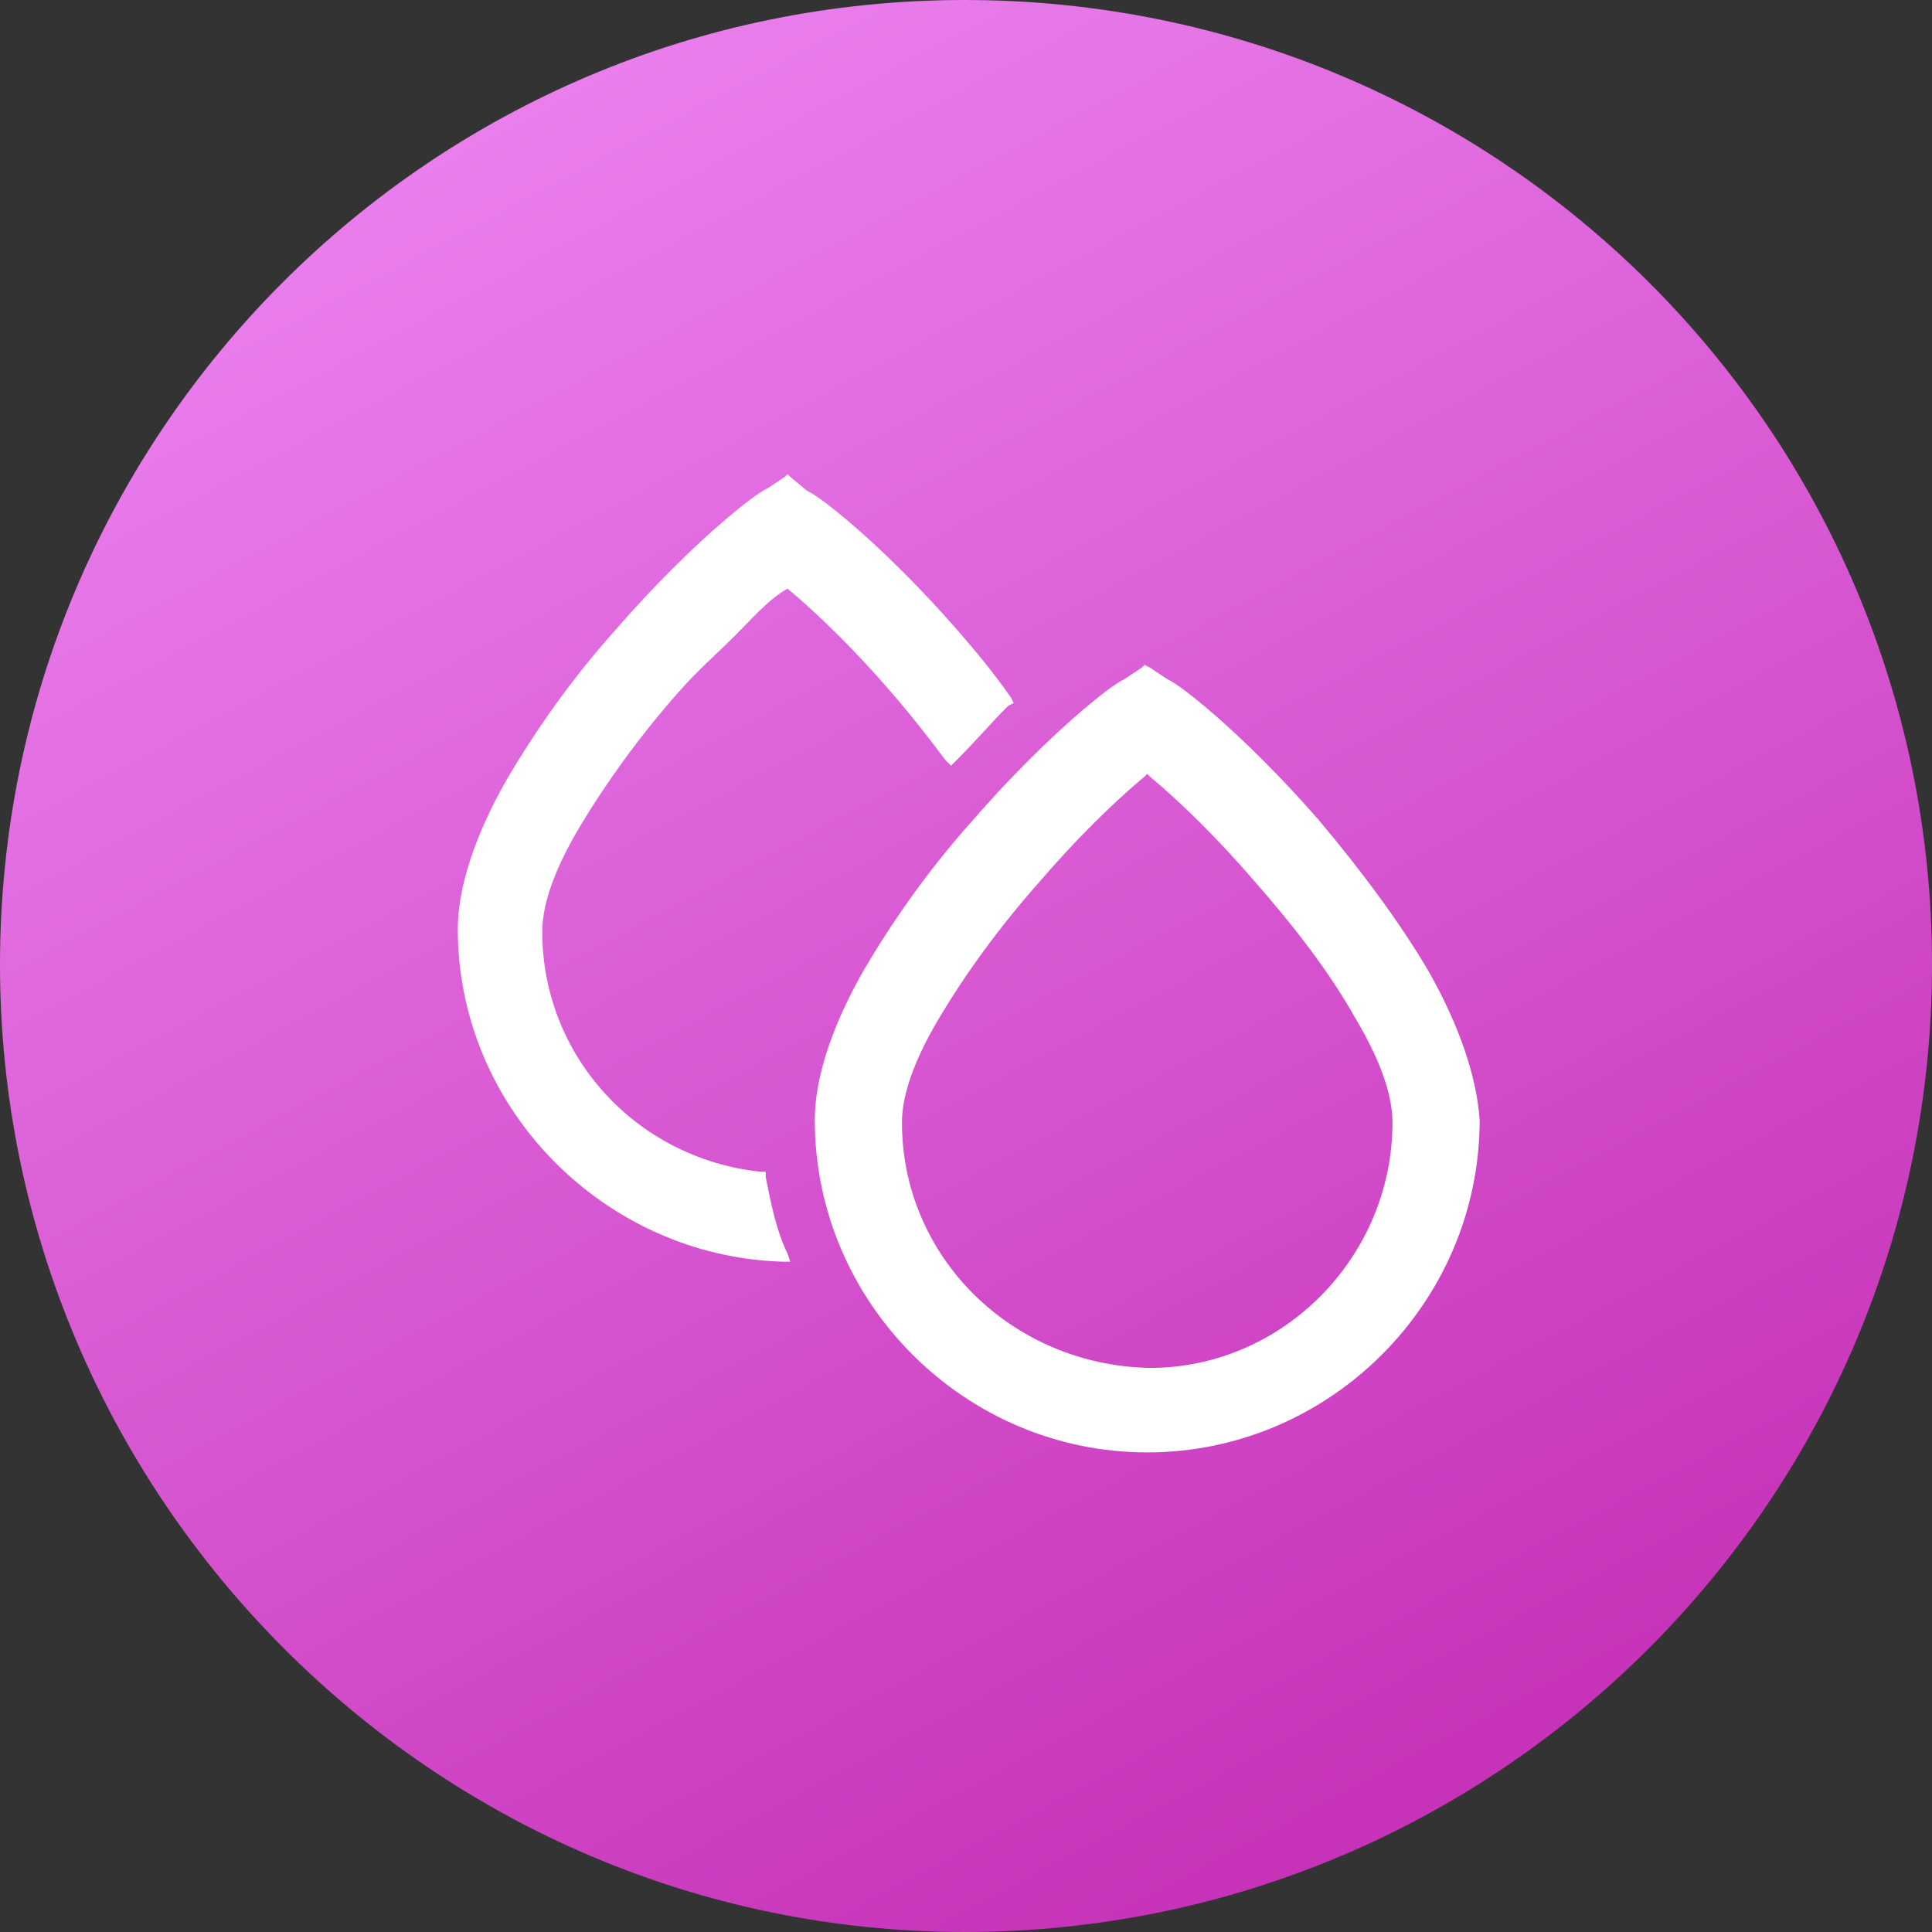 <svg xmlns="http://www.w3.org/2000/svg" viewBox="0 0 70.9 70.9">
  <rect x="0" y="0" width="70.9" height="70.9" fill="#333333" stroke="none"/>
  <defs>
    <linearGradient id="print-clone-path" x1="53.047" x2="9.557" y1="1056.562" y2="974.952" gradientTransform="translate(0 -988.07)" gradientUnits="userSpaceOnUse">
      <stop offset="0" stop-color="#c530b6" />
      <stop offset="1" stop-color="#f493fc" />
    </linearGradient>
  </defs>
  <g>
    <path fill="url(#print-clone-path)" d="M35.4 70.9C55 70.9 70.9 55 70.9 35.4S55 0 35.4 0 0 15.9 0 35.4s15.9 35.5 35.4 35.5z"/>
    <path fill="#fff" d="M28.1 43.2V43h-.2c-4.6-.5-8-4.3-8-8.8 0-.7.2-1.9 1.4-3.9.9-1.5 2.1-3.2 3.6-4.9.7-.8 1.4-1.4 2.1-2.1.6-.6 1.2-1.3 1.9-1.7 1.2 1 2.6 2.4 3.8 3.8.7.8 1.4 1.7 2 2.5l.2.2.2-.2c.7-.7 1.3-1.4 1.9-2l.2-.1-.1-.2c-.7-1-1.3-1.7-1.9-2.4-1.3-1.5-2.8-3-4.1-4.1-.6-.5-1.1-.9-1.5-1.1l-.6-.5-.1-.1-.1.1-.6.4c-.4.2-.9.6-1.5 1.1-1.3 1.1-2.8 2.6-4.1 4.1-1.7 1.9-3 3.8-4 5.5-1.2 2.1-1.8 4-1.8 5.5 0 6.6 5.4 12 11.9 12.2h.3l-.1-.3c-.4-.8-.6-1.8-.8-2.8z"/>
    <path fill="#fff" d="M52.4 35.6c-1-1.7-2.4-3.6-4-5.5-1.3-1.5-2.8-3-4.1-4.1-.6-.5-1.1-.9-1.5-1.1l-.6-.4-.2-.1-.1.1-.6.4c-.4.2-.9.6-1.5 1.1-1.3 1.1-2.8 2.6-4.1 4.1-1.7 1.9-3 3.8-4 5.5-1.2 2.1-1.8 4-1.8 5.5 0 6.7 5.5 12.2 12.2 12.2 6.7 0 12.2-5.5 12.2-12.2-.1-1.5-.7-3.4-1.9-5.5zm-19.3 5.6c0-.7.2-1.9 1.4-3.9.9-1.5 2.1-3.2 3.7-5 1.2-1.4 2.6-2.8 3.8-3.8l.1-.1.1.1c1.2 1 2.6 2.4 3.8 3.8 1.5 1.7 2.8 3.4 3.7 5 1.2 2 1.4 3.2 1.4 3.9 0 4.9-4 9-8.9 9-5.1-.1-9.1-4.1-9.1-9z"/>
  </g>
</svg>

